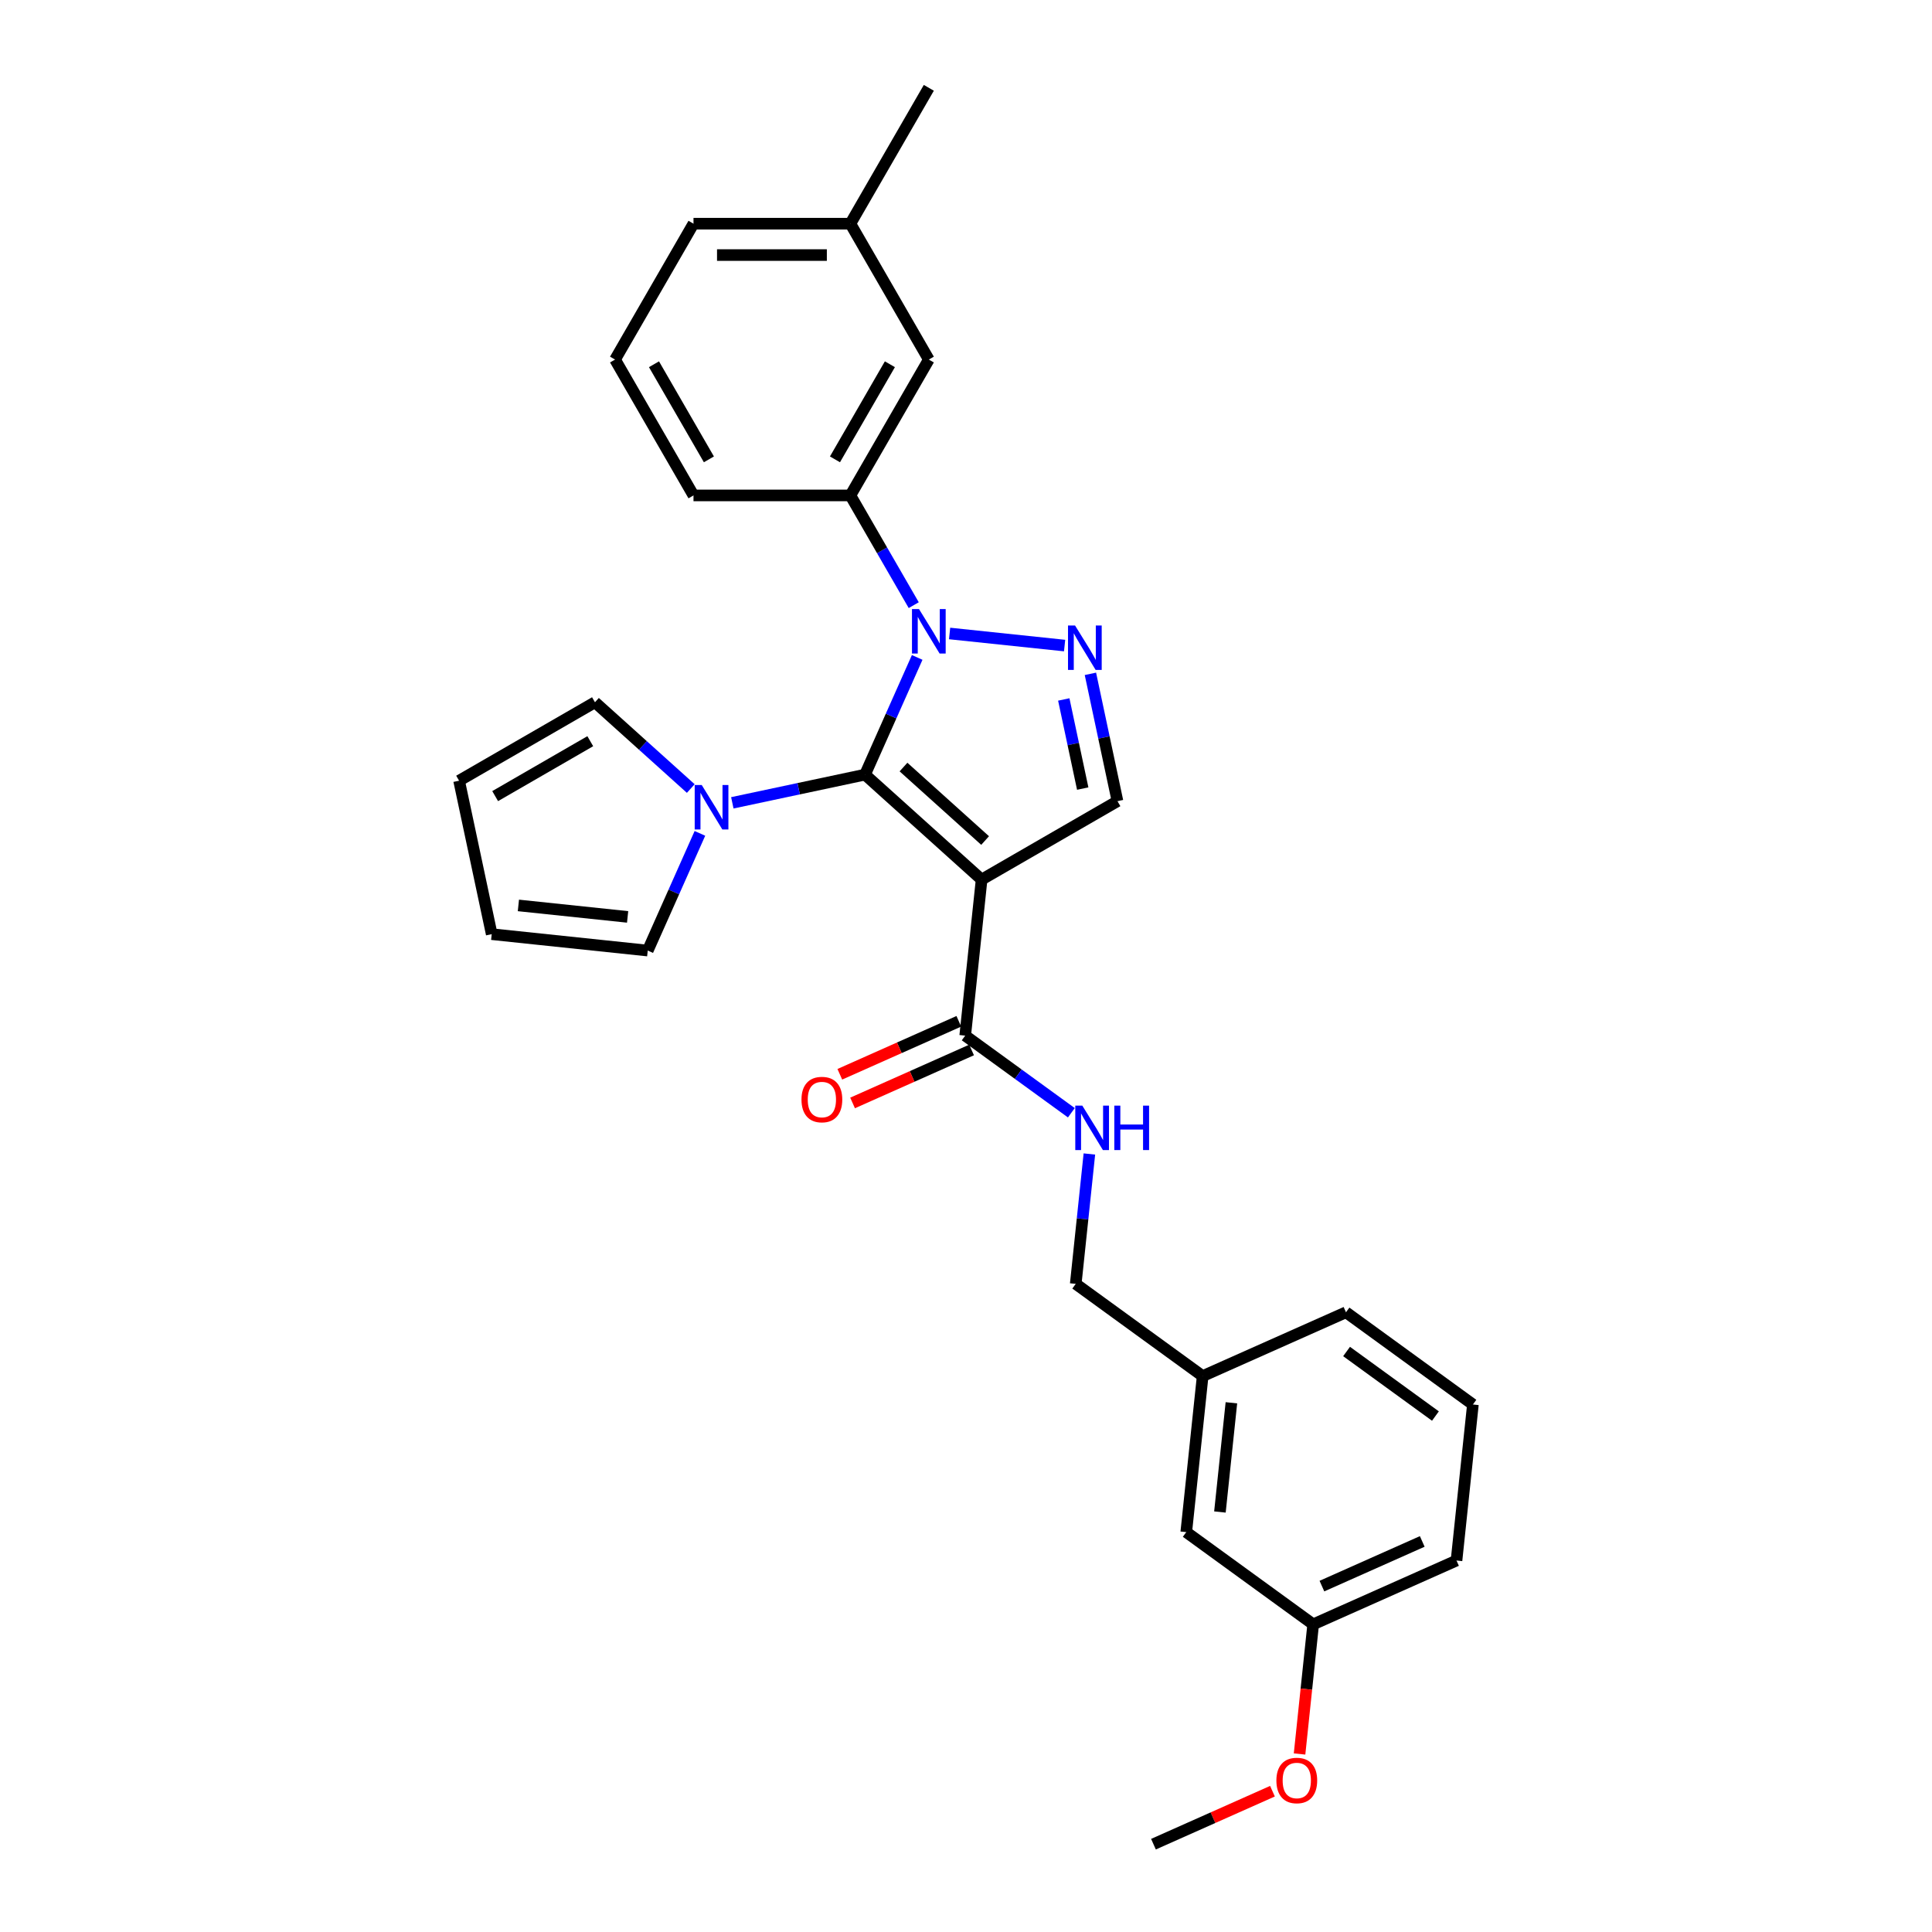 <?xml version='1.0' encoding='iso-8859-1'?>
<svg version='1.1' baseProfile='full'
              xmlns='http://www.w3.org/2000/svg'
                      xmlns:rdkit='http://www.rdkit.org/xml'
                      xmlns:xlink='http://www.w3.org/1999/xlink'
                  xml:space='preserve'
width='1000px' height='1000px' viewBox='0 0 1000 1000'>
<!-- END OF HEADER -->
<rect style='opacity:1.0;fill:#FFFFFF;stroke:none' width='1000' height='1000' x='0' y='0'> </rect>
<path class='bond-0' d='M 447.729,400.943 L 508.077,455.28' style='fill:none;fill-rule:evenodd;stroke:#000000;stroke-width:6px;stroke-linecap:butt;stroke-linejoin:miter;stroke-opacity:1' />
<path class='bond-0' d='M 467.649,397.024 L 509.892,435.06' style='fill:none;fill-rule:evenodd;stroke:#000000;stroke-width:6px;stroke-linecap:butt;stroke-linejoin:miter;stroke-opacity:1' />
<path class='bond-1' d='M 447.729,400.943 L 461.232,370.615' style='fill:none;fill-rule:evenodd;stroke:#000000;stroke-width:6px;stroke-linecap:butt;stroke-linejoin:miter;stroke-opacity:1' />
<path class='bond-1' d='M 461.232,370.615 L 474.735,340.287' style='fill:none;fill-rule:evenodd;stroke:#0000FF;stroke-width:6px;stroke-linecap:butt;stroke-linejoin:miter;stroke-opacity:1' />
<path class='bond-3' d='M 447.729,400.943 L 413.39,408.242' style='fill:none;fill-rule:evenodd;stroke:#000000;stroke-width:6px;stroke-linecap:butt;stroke-linejoin:miter;stroke-opacity:1' />
<path class='bond-3' d='M 413.39,408.242 L 379.05,415.541' style='fill:none;fill-rule:evenodd;stroke:#0000FF;stroke-width:6px;stroke-linecap:butt;stroke-linejoin:miter;stroke-opacity:1' />
<path class='bond-4' d='M 508.077,455.28 L 578.403,414.677' style='fill:none;fill-rule:evenodd;stroke:#000000;stroke-width:6px;stroke-linecap:butt;stroke-linejoin:miter;stroke-opacity:1' />
<path class='bond-5' d='M 508.077,455.28 L 499.589,536.041' style='fill:none;fill-rule:evenodd;stroke:#000000;stroke-width:6px;stroke-linecap:butt;stroke-linejoin:miter;stroke-opacity:1' />
<path class='bond-2' d='M 491.51,327.888 L 551.038,334.145' style='fill:none;fill-rule:evenodd;stroke:#0000FF;stroke-width:6px;stroke-linecap:butt;stroke-linejoin:miter;stroke-opacity:1' />
<path class='bond-6' d='M 472.948,313.229 L 456.552,284.831' style='fill:none;fill-rule:evenodd;stroke:#0000FF;stroke-width:6px;stroke-linecap:butt;stroke-linejoin:miter;stroke-opacity:1' />
<path class='bond-6' d='M 456.552,284.831 L 440.156,256.432' style='fill:none;fill-rule:evenodd;stroke:#000000;stroke-width:6px;stroke-linecap:butt;stroke-linejoin:miter;stroke-opacity:1' />
<path class='bond-28' d='M 564.395,348.775 L 571.399,381.726' style='fill:none;fill-rule:evenodd;stroke:#0000FF;stroke-width:6px;stroke-linecap:butt;stroke-linejoin:miter;stroke-opacity:1' />
<path class='bond-28' d='M 571.399,381.726 L 578.403,414.677' style='fill:none;fill-rule:evenodd;stroke:#000000;stroke-width:6px;stroke-linecap:butt;stroke-linejoin:miter;stroke-opacity:1' />
<path class='bond-28' d='M 550.61,362.037 L 555.513,385.103' style='fill:none;fill-rule:evenodd;stroke:#0000FF;stroke-width:6px;stroke-linecap:butt;stroke-linejoin:miter;stroke-opacity:1' />
<path class='bond-28' d='M 555.513,385.103 L 560.415,408.169' style='fill:none;fill-rule:evenodd;stroke:#000000;stroke-width:6px;stroke-linecap:butt;stroke-linejoin:miter;stroke-opacity:1' />
<path class='bond-8' d='M 362.275,431.355 L 348.772,461.683' style='fill:none;fill-rule:evenodd;stroke:#0000FF;stroke-width:6px;stroke-linecap:butt;stroke-linejoin:miter;stroke-opacity:1' />
<path class='bond-8' d='M 348.772,461.683 L 335.269,492.011' style='fill:none;fill-rule:evenodd;stroke:#000000;stroke-width:6px;stroke-linecap:butt;stroke-linejoin:miter;stroke-opacity:1' />
<path class='bond-9' d='M 357.547,408.146 L 332.749,385.818' style='fill:none;fill-rule:evenodd;stroke:#0000FF;stroke-width:6px;stroke-linecap:butt;stroke-linejoin:miter;stroke-opacity:1' />
<path class='bond-9' d='M 332.749,385.818 L 307.951,363.49' style='fill:none;fill-rule:evenodd;stroke:#000000;stroke-width:6px;stroke-linecap:butt;stroke-linejoin:miter;stroke-opacity:1' />
<path class='bond-7' d='M 499.589,536.041 L 527.061,556.001' style='fill:none;fill-rule:evenodd;stroke:#000000;stroke-width:6px;stroke-linecap:butt;stroke-linejoin:miter;stroke-opacity:1' />
<path class='bond-7' d='M 527.061,556.001 L 554.533,575.96' style='fill:none;fill-rule:evenodd;stroke:#0000FF;stroke-width:6px;stroke-linecap:butt;stroke-linejoin:miter;stroke-opacity:1' />
<path class='bond-11' d='M 496.286,528.622 L 465.487,542.335' style='fill:none;fill-rule:evenodd;stroke:#000000;stroke-width:6px;stroke-linecap:butt;stroke-linejoin:miter;stroke-opacity:1' />
<path class='bond-11' d='M 465.487,542.335 L 434.688,556.047' style='fill:none;fill-rule:evenodd;stroke:#FF0000;stroke-width:6px;stroke-linecap:butt;stroke-linejoin:miter;stroke-opacity:1' />
<path class='bond-11' d='M 502.891,543.459 L 472.092,557.172' style='fill:none;fill-rule:evenodd;stroke:#000000;stroke-width:6px;stroke-linecap:butt;stroke-linejoin:miter;stroke-opacity:1' />
<path class='bond-11' d='M 472.092,557.172 L 441.293,570.884' style='fill:none;fill-rule:evenodd;stroke:#FF0000;stroke-width:6px;stroke-linecap:butt;stroke-linejoin:miter;stroke-opacity:1' />
<path class='bond-10' d='M 440.156,256.432 L 480.759,186.106' style='fill:none;fill-rule:evenodd;stroke:#000000;stroke-width:6px;stroke-linecap:butt;stroke-linejoin:miter;stroke-opacity:1' />
<path class='bond-10' d='M 432.181,237.763 L 460.603,188.535' style='fill:none;fill-rule:evenodd;stroke:#000000;stroke-width:6px;stroke-linecap:butt;stroke-linejoin:miter;stroke-opacity:1' />
<path class='bond-19' d='M 440.156,256.432 L 358.951,256.432' style='fill:none;fill-rule:evenodd;stroke:#000000;stroke-width:6px;stroke-linecap:butt;stroke-linejoin:miter;stroke-opacity:1' />
<path class='bond-14' d='M 563.863,597.301 L 560.33,630.917' style='fill:none;fill-rule:evenodd;stroke:#0000FF;stroke-width:6px;stroke-linecap:butt;stroke-linejoin:miter;stroke-opacity:1' />
<path class='bond-14' d='M 560.33,630.917 L 556.797,664.533' style='fill:none;fill-rule:evenodd;stroke:#000000;stroke-width:6px;stroke-linecap:butt;stroke-linejoin:miter;stroke-opacity:1' />
<path class='bond-13' d='M 335.269,492.011 L 254.509,483.523' style='fill:none;fill-rule:evenodd;stroke:#000000;stroke-width:6px;stroke-linecap:butt;stroke-linejoin:miter;stroke-opacity:1' />
<path class='bond-13' d='M 324.853,474.586 L 268.321,468.644' style='fill:none;fill-rule:evenodd;stroke:#000000;stroke-width:6px;stroke-linecap:butt;stroke-linejoin:miter;stroke-opacity:1' />
<path class='bond-12' d='M 307.951,363.49 L 237.625,404.092' style='fill:none;fill-rule:evenodd;stroke:#000000;stroke-width:6px;stroke-linecap:butt;stroke-linejoin:miter;stroke-opacity:1' />
<path class='bond-12' d='M 305.523,383.645 L 256.295,412.067' style='fill:none;fill-rule:evenodd;stroke:#000000;stroke-width:6px;stroke-linecap:butt;stroke-linejoin:miter;stroke-opacity:1' />
<path class='bond-16' d='M 480.759,186.106 L 440.156,115.78' style='fill:none;fill-rule:evenodd;stroke:#000000;stroke-width:6px;stroke-linecap:butt;stroke-linejoin:miter;stroke-opacity:1' />
<path class='bond-29' d='M 237.625,404.092 L 254.509,483.523' style='fill:none;fill-rule:evenodd;stroke:#000000;stroke-width:6px;stroke-linecap:butt;stroke-linejoin:miter;stroke-opacity:1' />
<path class='bond-17' d='M 556.797,664.533 L 622.493,712.264' style='fill:none;fill-rule:evenodd;stroke:#000000;stroke-width:6px;stroke-linecap:butt;stroke-linejoin:miter;stroke-opacity:1' />
<path class='bond-15' d='M 614.005,793.024 L 622.493,712.264' style='fill:none;fill-rule:evenodd;stroke:#000000;stroke-width:6px;stroke-linecap:butt;stroke-linejoin:miter;stroke-opacity:1' />
<path class='bond-15' d='M 631.43,782.608 L 637.372,726.076' style='fill:none;fill-rule:evenodd;stroke:#000000;stroke-width:6px;stroke-linecap:butt;stroke-linejoin:miter;stroke-opacity:1' />
<path class='bond-18' d='M 614.005,793.024 L 679.702,840.756' style='fill:none;fill-rule:evenodd;stroke:#000000;stroke-width:6px;stroke-linecap:butt;stroke-linejoin:miter;stroke-opacity:1' />
<path class='bond-26' d='M 440.156,115.78 L 480.759,45.455' style='fill:none;fill-rule:evenodd;stroke:#000000;stroke-width:6px;stroke-linecap:butt;stroke-linejoin:miter;stroke-opacity:1' />
<path class='bond-30' d='M 440.156,115.78 L 358.951,115.78' style='fill:none;fill-rule:evenodd;stroke:#000000;stroke-width:6px;stroke-linecap:butt;stroke-linejoin:miter;stroke-opacity:1' />
<path class='bond-30' d='M 427.975,132.022 L 371.131,132.022' style='fill:none;fill-rule:evenodd;stroke:#000000;stroke-width:6px;stroke-linecap:butt;stroke-linejoin:miter;stroke-opacity:1' />
<path class='bond-24' d='M 622.493,712.264 L 696.678,679.235' style='fill:none;fill-rule:evenodd;stroke:#000000;stroke-width:6px;stroke-linecap:butt;stroke-linejoin:miter;stroke-opacity:1' />
<path class='bond-20' d='M 679.702,840.756 L 676.175,874.307' style='fill:none;fill-rule:evenodd;stroke:#000000;stroke-width:6px;stroke-linecap:butt;stroke-linejoin:miter;stroke-opacity:1' />
<path class='bond-20' d='M 676.175,874.307 L 672.649,907.857' style='fill:none;fill-rule:evenodd;stroke:#FF0000;stroke-width:6px;stroke-linecap:butt;stroke-linejoin:miter;stroke-opacity:1' />
<path class='bond-31' d='M 679.702,840.756 L 753.886,807.726' style='fill:none;fill-rule:evenodd;stroke:#000000;stroke-width:6px;stroke-linecap:butt;stroke-linejoin:miter;stroke-opacity:1' />
<path class='bond-31' d='M 684.223,820.964 L 736.153,797.844' style='fill:none;fill-rule:evenodd;stroke:#000000;stroke-width:6px;stroke-linecap:butt;stroke-linejoin:miter;stroke-opacity:1' />
<path class='bond-21' d='M 358.951,256.432 L 318.348,186.106' style='fill:none;fill-rule:evenodd;stroke:#000000;stroke-width:6px;stroke-linecap:butt;stroke-linejoin:miter;stroke-opacity:1' />
<path class='bond-21' d='M 366.925,237.763 L 338.503,188.535' style='fill:none;fill-rule:evenodd;stroke:#000000;stroke-width:6px;stroke-linecap:butt;stroke-linejoin:miter;stroke-opacity:1' />
<path class='bond-27' d='M 658.627,927.12 L 627.828,940.833' style='fill:none;fill-rule:evenodd;stroke:#FF0000;stroke-width:6px;stroke-linecap:butt;stroke-linejoin:miter;stroke-opacity:1' />
<path class='bond-27' d='M 627.828,940.833 L 597.029,954.545' style='fill:none;fill-rule:evenodd;stroke:#000000;stroke-width:6px;stroke-linecap:butt;stroke-linejoin:miter;stroke-opacity:1' />
<path class='bond-23' d='M 318.348,186.106 L 358.951,115.78' style='fill:none;fill-rule:evenodd;stroke:#000000;stroke-width:6px;stroke-linecap:butt;stroke-linejoin:miter;stroke-opacity:1' />
<path class='bond-22' d='M 762.375,726.966 L 696.678,679.235' style='fill:none;fill-rule:evenodd;stroke:#000000;stroke-width:6px;stroke-linecap:butt;stroke-linejoin:miter;stroke-opacity:1' />
<path class='bond-22' d='M 742.974,732.946 L 696.986,699.534' style='fill:none;fill-rule:evenodd;stroke:#000000;stroke-width:6px;stroke-linecap:butt;stroke-linejoin:miter;stroke-opacity:1' />
<path class='bond-25' d='M 762.375,726.966 L 753.886,807.726' style='fill:none;fill-rule:evenodd;stroke:#000000;stroke-width:6px;stroke-linecap:butt;stroke-linejoin:miter;stroke-opacity:1' />
<path  class='atom-2' d='M 475.675 315.26
L 483.211 327.44
Q 483.958 328.642, 485.16 330.819
Q 486.362 332.995, 486.427 333.125
L 486.427 315.26
L 489.48 315.26
L 489.48 338.257
L 486.329 338.257
L 478.241 324.939
Q 477.299 323.38, 476.292 321.594
Q 475.318 319.807, 475.026 319.255
L 475.026 338.257
L 472.037 338.257
L 472.037 315.26
L 475.675 315.26
' fill='#0000FF'/>
<path  class='atom-3' d='M 556.436 323.748
L 563.972 335.929
Q 564.719 337.131, 565.921 339.307
Q 567.122 341.483, 567.187 341.613
L 567.187 323.748
L 570.241 323.748
L 570.241 346.745
L 567.09 346.745
L 559.002 333.428
Q 558.06 331.868, 557.053 330.082
Q 556.078 328.295, 555.786 327.743
L 555.786 346.745
L 552.798 346.745
L 552.798 323.748
L 556.436 323.748
' fill='#0000FF'/>
<path  class='atom-4' d='M 363.215 406.328
L 370.751 418.509
Q 371.498 419.711, 372.7 421.887
Q 373.902 424.063, 373.967 424.193
L 373.967 406.328
L 377.02 406.328
L 377.02 429.325
L 373.869 429.325
L 365.781 416.008
Q 364.839 414.448, 363.832 412.662
Q 362.858 410.875, 362.565 410.323
L 362.565 429.325
L 359.577 429.325
L 359.577 406.328
L 363.215 406.328
' fill='#0000FF'/>
<path  class='atom-8' d='M 560.202 572.273
L 567.737 584.454
Q 568.485 585.656, 569.686 587.832
Q 570.888 590.009, 570.953 590.138
L 570.953 572.273
L 574.007 572.273
L 574.007 595.271
L 570.856 595.271
L 562.768 581.953
Q 561.826 580.394, 560.819 578.607
Q 559.844 576.821, 559.552 576.269
L 559.552 595.271
L 556.564 595.271
L 556.564 572.273
L 560.202 572.273
' fill='#0000FF'/>
<path  class='atom-8' d='M 576.768 572.273
L 579.886 572.273
L 579.886 582.05
L 591.644 582.05
L 591.644 572.273
L 594.763 572.273
L 594.763 595.271
L 591.644 595.271
L 591.644 584.649
L 579.886 584.649
L 579.886 595.271
L 576.768 595.271
L 576.768 572.273
' fill='#0000FF'/>
<path  class='atom-12' d='M 414.847 569.135
Q 414.847 563.613, 417.576 560.527
Q 420.304 557.441, 425.404 557.441
Q 430.503 557.441, 433.232 560.527
Q 435.96 563.613, 435.96 569.135
Q 435.96 574.722, 433.199 577.905
Q 430.438 581.056, 425.404 581.056
Q 420.337 581.056, 417.576 577.905
Q 414.847 574.754, 414.847 569.135
M 425.404 578.457
Q 428.912 578.457, 430.796 576.118
Q 432.712 573.747, 432.712 569.135
Q 432.712 564.62, 430.796 562.346
Q 428.912 560.04, 425.404 560.04
Q 421.896 560.04, 419.979 562.314
Q 418.095 564.587, 418.095 569.135
Q 418.095 573.78, 419.979 576.118
Q 421.896 578.457, 425.404 578.457
' fill='#FF0000'/>
<path  class='atom-21' d='M 660.657 921.581
Q 660.657 916.059, 663.385 912.973
Q 666.114 909.888, 671.213 909.888
Q 676.313 909.888, 679.042 912.973
Q 681.77 916.059, 681.77 921.581
Q 681.77 927.168, 679.009 930.351
Q 676.248 933.502, 671.213 933.502
Q 666.146 933.502, 663.385 930.351
Q 660.657 927.201, 660.657 921.581
M 671.213 930.904
Q 674.721 930.904, 676.605 928.565
Q 678.522 926.194, 678.522 921.581
Q 678.522 917.066, 676.605 914.792
Q 674.721 912.486, 671.213 912.486
Q 667.705 912.486, 665.789 914.76
Q 663.905 917.034, 663.905 921.581
Q 663.905 926.226, 665.789 928.565
Q 667.705 930.904, 671.213 930.904
' fill='#FF0000'/>
</svg>
